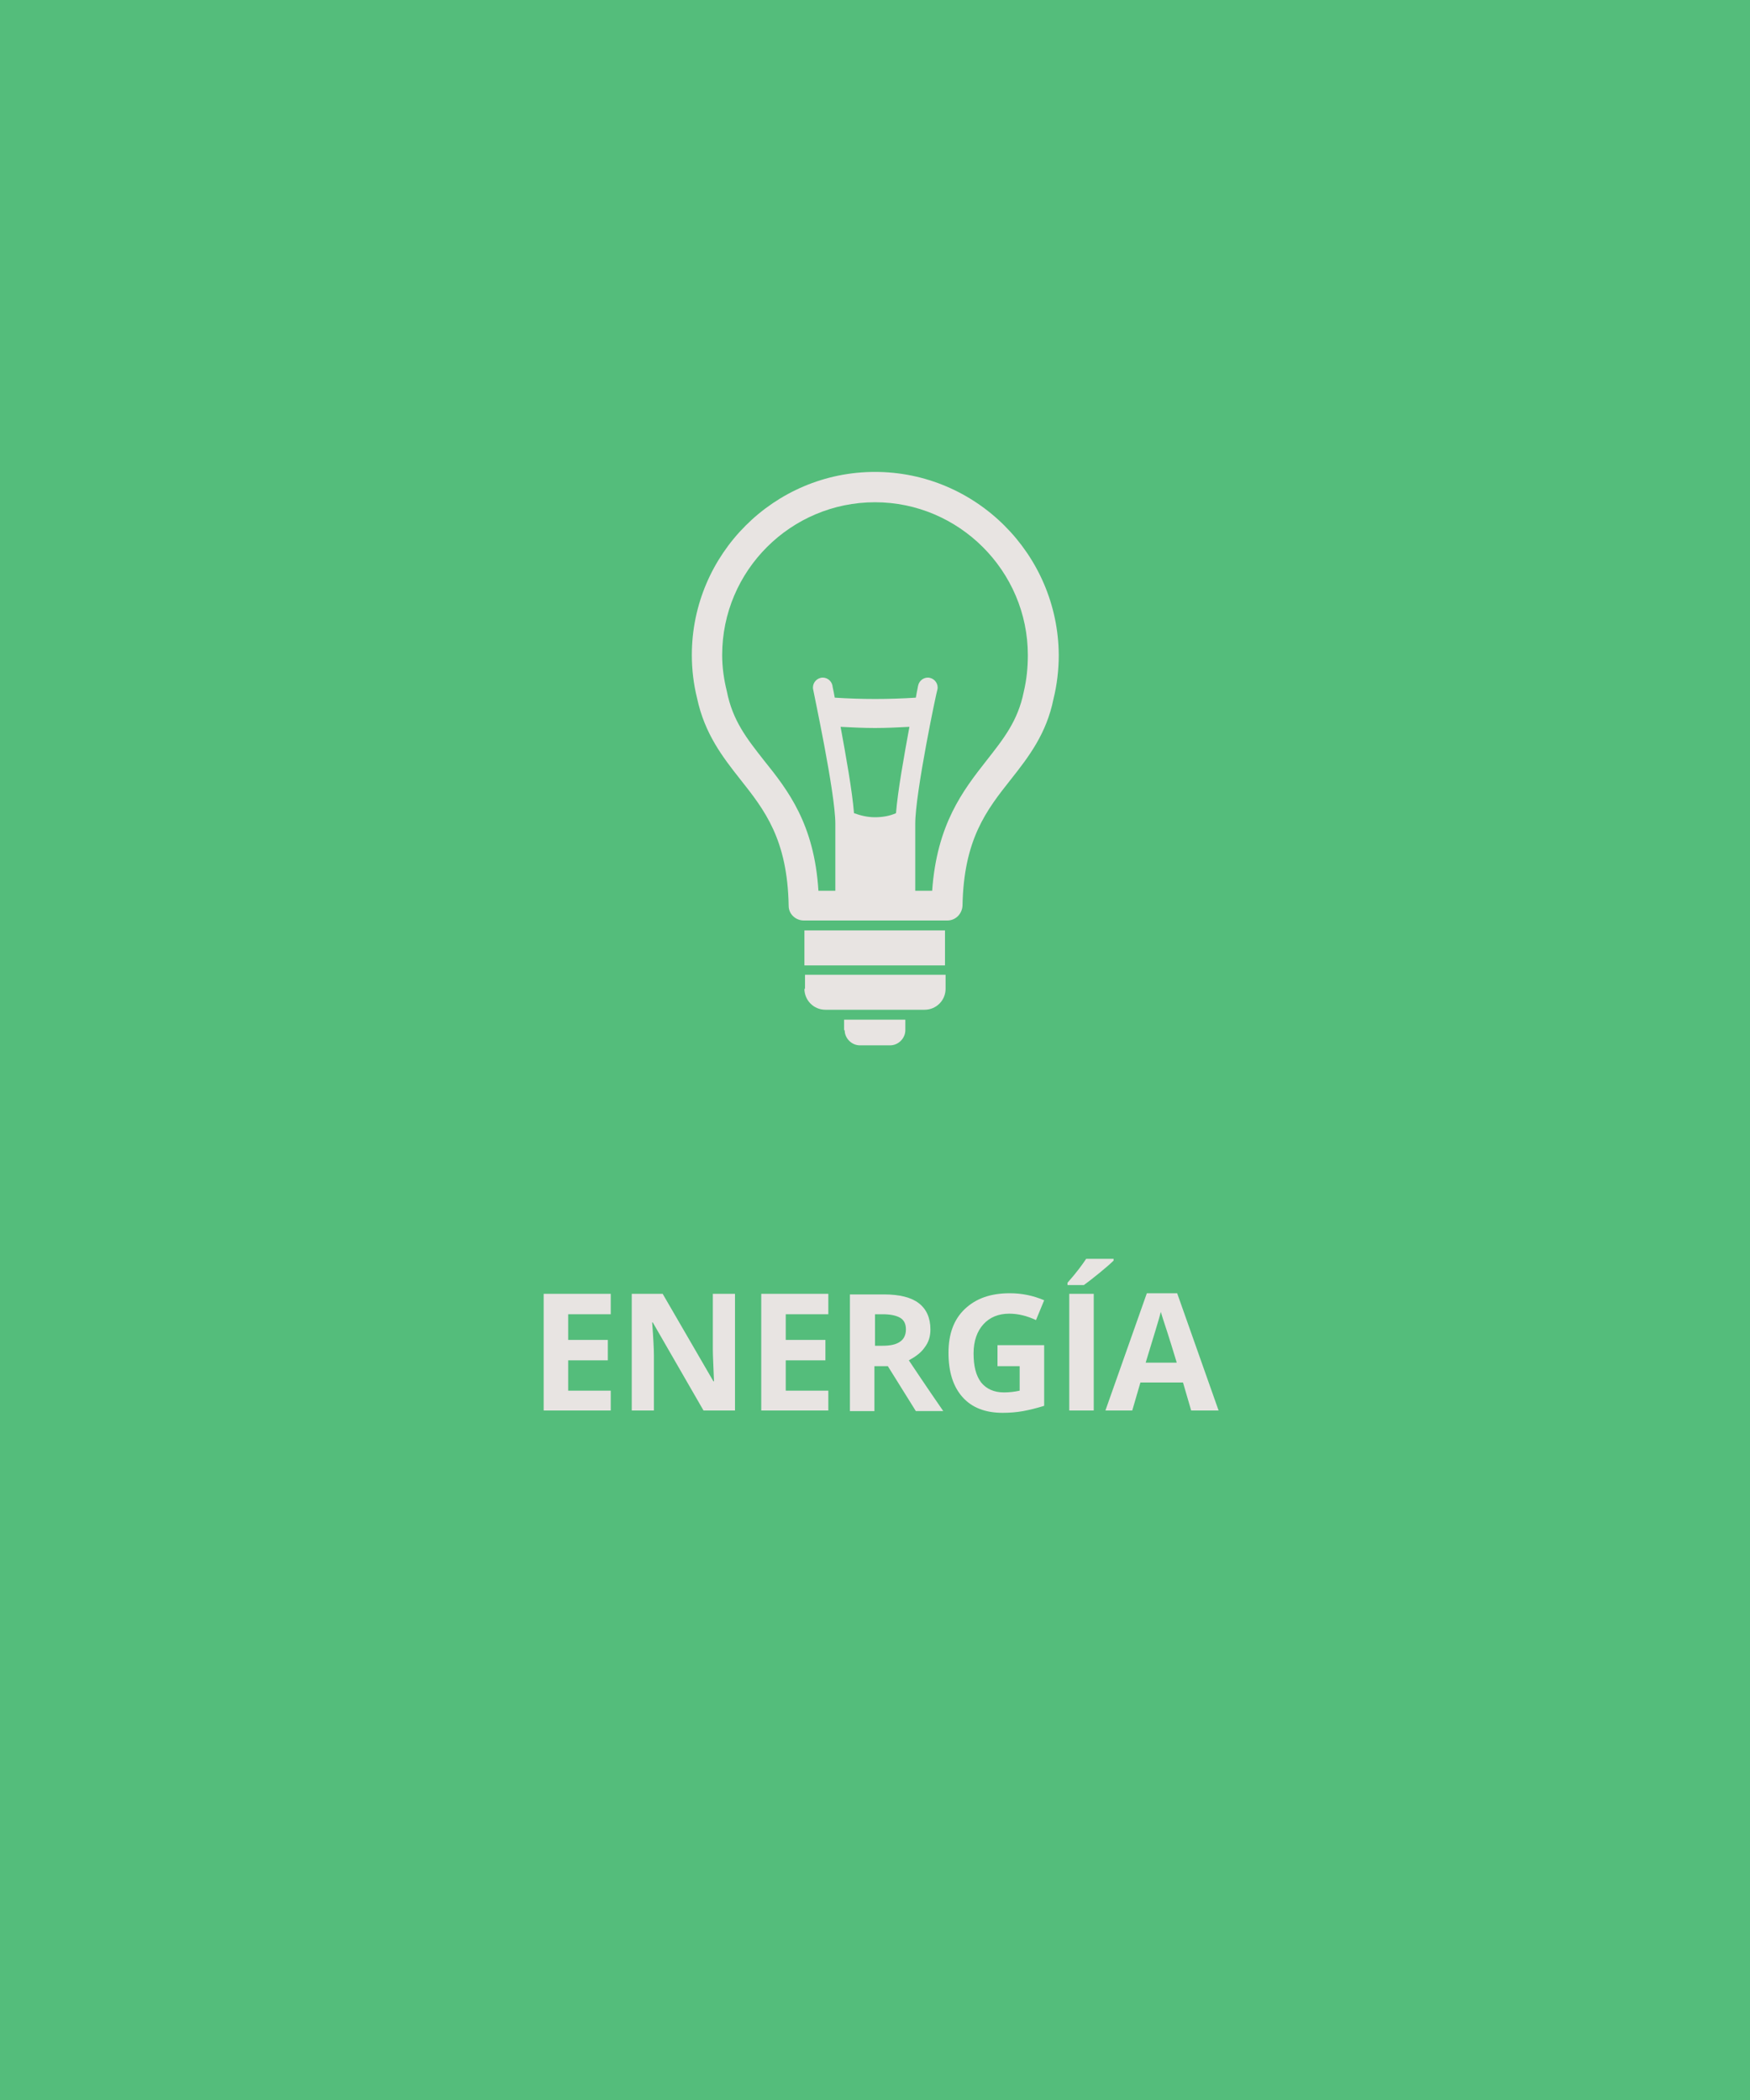 <svg enable-background="new 0 0 300 360" viewBox="0 0 300 360" xmlns="http://www.w3.org/2000/svg"><path d="m0 0h300v360h-300z" fill="#54bd7b"/><g fill="#e8e4e2"><path d="m104.7 241.8h-11.5v-20h11.5v3.5h-7.3v4.4h6.8v3.5h-6.8v5.2h7.3z"/><path d="m126 241.8h-5.4l-8.7-15.1h-.1c.2 2.7.3 4.6.3 5.7v9.4h-3.8v-20h5.3l8.7 15h.1c-.1-2.6-.2-4.4-.2-5.5v-9.5h3.8z"/><path d="m142 241.8h-11.5v-20h11.5v3.5h-7.3v4.4h6.8v3.5h-6.8v5.2h7.3z"/><path d="m149.9 234.2v7.7h-4.2v-20h5.8c2.7 0 4.7.5 6 1.5s2 2.5 2 4.5c0 1.2-.3 2.2-1 3.1-.6.9-1.6 1.6-2.7 2.2 3 4.5 5 7.4 5.9 8.7h-4.7l-4.8-7.7zm0-3.5h1.4c1.3 0 2.3-.2 3-.7.6-.4 1-1.1 1-2.1 0-.9-.3-1.6-1-2s-1.7-.6-3-.6h-1.3v5.4z"/><path d="m171.1 230.6h7.9v10.4c-1.3.4-2.5.7-3.6.9s-2.3.3-3.5.3c-3 0-5.3-.9-6.9-2.7s-2.4-4.3-2.4-7.6c0-3.2.9-5.7 2.8-7.5s4.4-2.7 7.7-2.7c2.1 0 4 .4 5.9 1.2l-1.4 3.4c-1.5-.7-3-1.1-4.6-1.1-1.8 0-3.3.6-4.4 1.8s-1.7 2.9-1.7 5c0 2.2.4 3.8 1.3 5 .9 1.1 2.2 1.7 3.9 1.7.9 0 1.8-.1 2.7-.3v-4.2h-3.8v-3.6z"/><path d="m183 220.3v-.4c1.6-1.8 2.6-3.2 3.2-4.1h4.7v.3c-.5.5-1.3 1.2-2.4 2.1s-2 1.6-2.7 2.1zm.3 21.5v-20h4.2v20z"/><path d="m204.2 241.8-1.4-4.8h-7.3l-1.4 4.8h-4.6l7.1-20.1h5.2l7.1 20.1zm-2.5-8.3c-1.3-4.3-2.1-6.7-2.3-7.3s-.3-1-.4-1.3c-.3 1.2-1.2 4.1-2.6 8.7h5.3z"/><path d="m150 80.9c-17.3 0-31.4 14.1-31.4 31.4 0 2.5.3 5 .9 7.4 1.3 6.1 4.4 10.1 7.4 13.9 4.2 5.3 8.1 10.3 8.3 21.7 0 1.4 1.2 2.5 2.6 2.5h24.6c1.4 0 2.5-1.1 2.6-2.5.2-11.4 4.1-16.4 8.3-21.7 3-3.8 6.1-7.8 7.3-13.8.6-2.4.9-5 .9-7.5-.1-17.3-14.2-31.4-31.5-31.4zm3.6 58.5c-1.1.5-2.4.7-3.6.7-1.3 0-2.5-.3-3.6-.7-.3-3.8-1.4-9.9-2.3-14.8 2 .1 4 .2 5.9.2s3.9-.1 5.9-.2c-.9 4.9-2 11-2.3 14.8zm21.9-20.8c-1 5-3.5 8.1-6.4 11.8-4 5.1-8.5 10.9-9.3 22.3h-2.9v-11.5c0-5.3 3.7-22.9 3.8-23 .2-.9-.4-1.8-1.3-2s-1.8.4-2 1.3c0 .1-.2.9-.4 2.1-4.7.3-9.2.3-13.9 0-.2-1.2-.4-1.9-.4-2.1-.2-.9-1.1-1.5-2-1.3s-1.5 1.1-1.3 2c0 .2 3.8 17.7 3.8 23v11.5h-2.9c-.7-11.4-5.2-17.2-9.3-22.3-2.9-3.7-5.4-6.8-6.4-11.9-.5-2-.8-4.1-.8-6.2 0-14.5 11.8-26.2 26.2-26.2s26.2 11.8 26.2 26.2c0 2.1-.2 4.2-.7 6.3z"/><path d="m137.9 159.5h24.1v6h-24.1z"/><path d="m137.9 169.5c0 2 1.6 3.6 3.6 3.6h17c2 0 3.6-1.6 3.6-3.6v-2.4h-24.1v2.4z"/><path d="m144.8 176.6c0 1.4 1.2 2.6 2.6 2.6h5.2c1.4 0 2.6-1.2 2.6-2.6v-1.8h-10.5v1.8z"/></g></svg>
